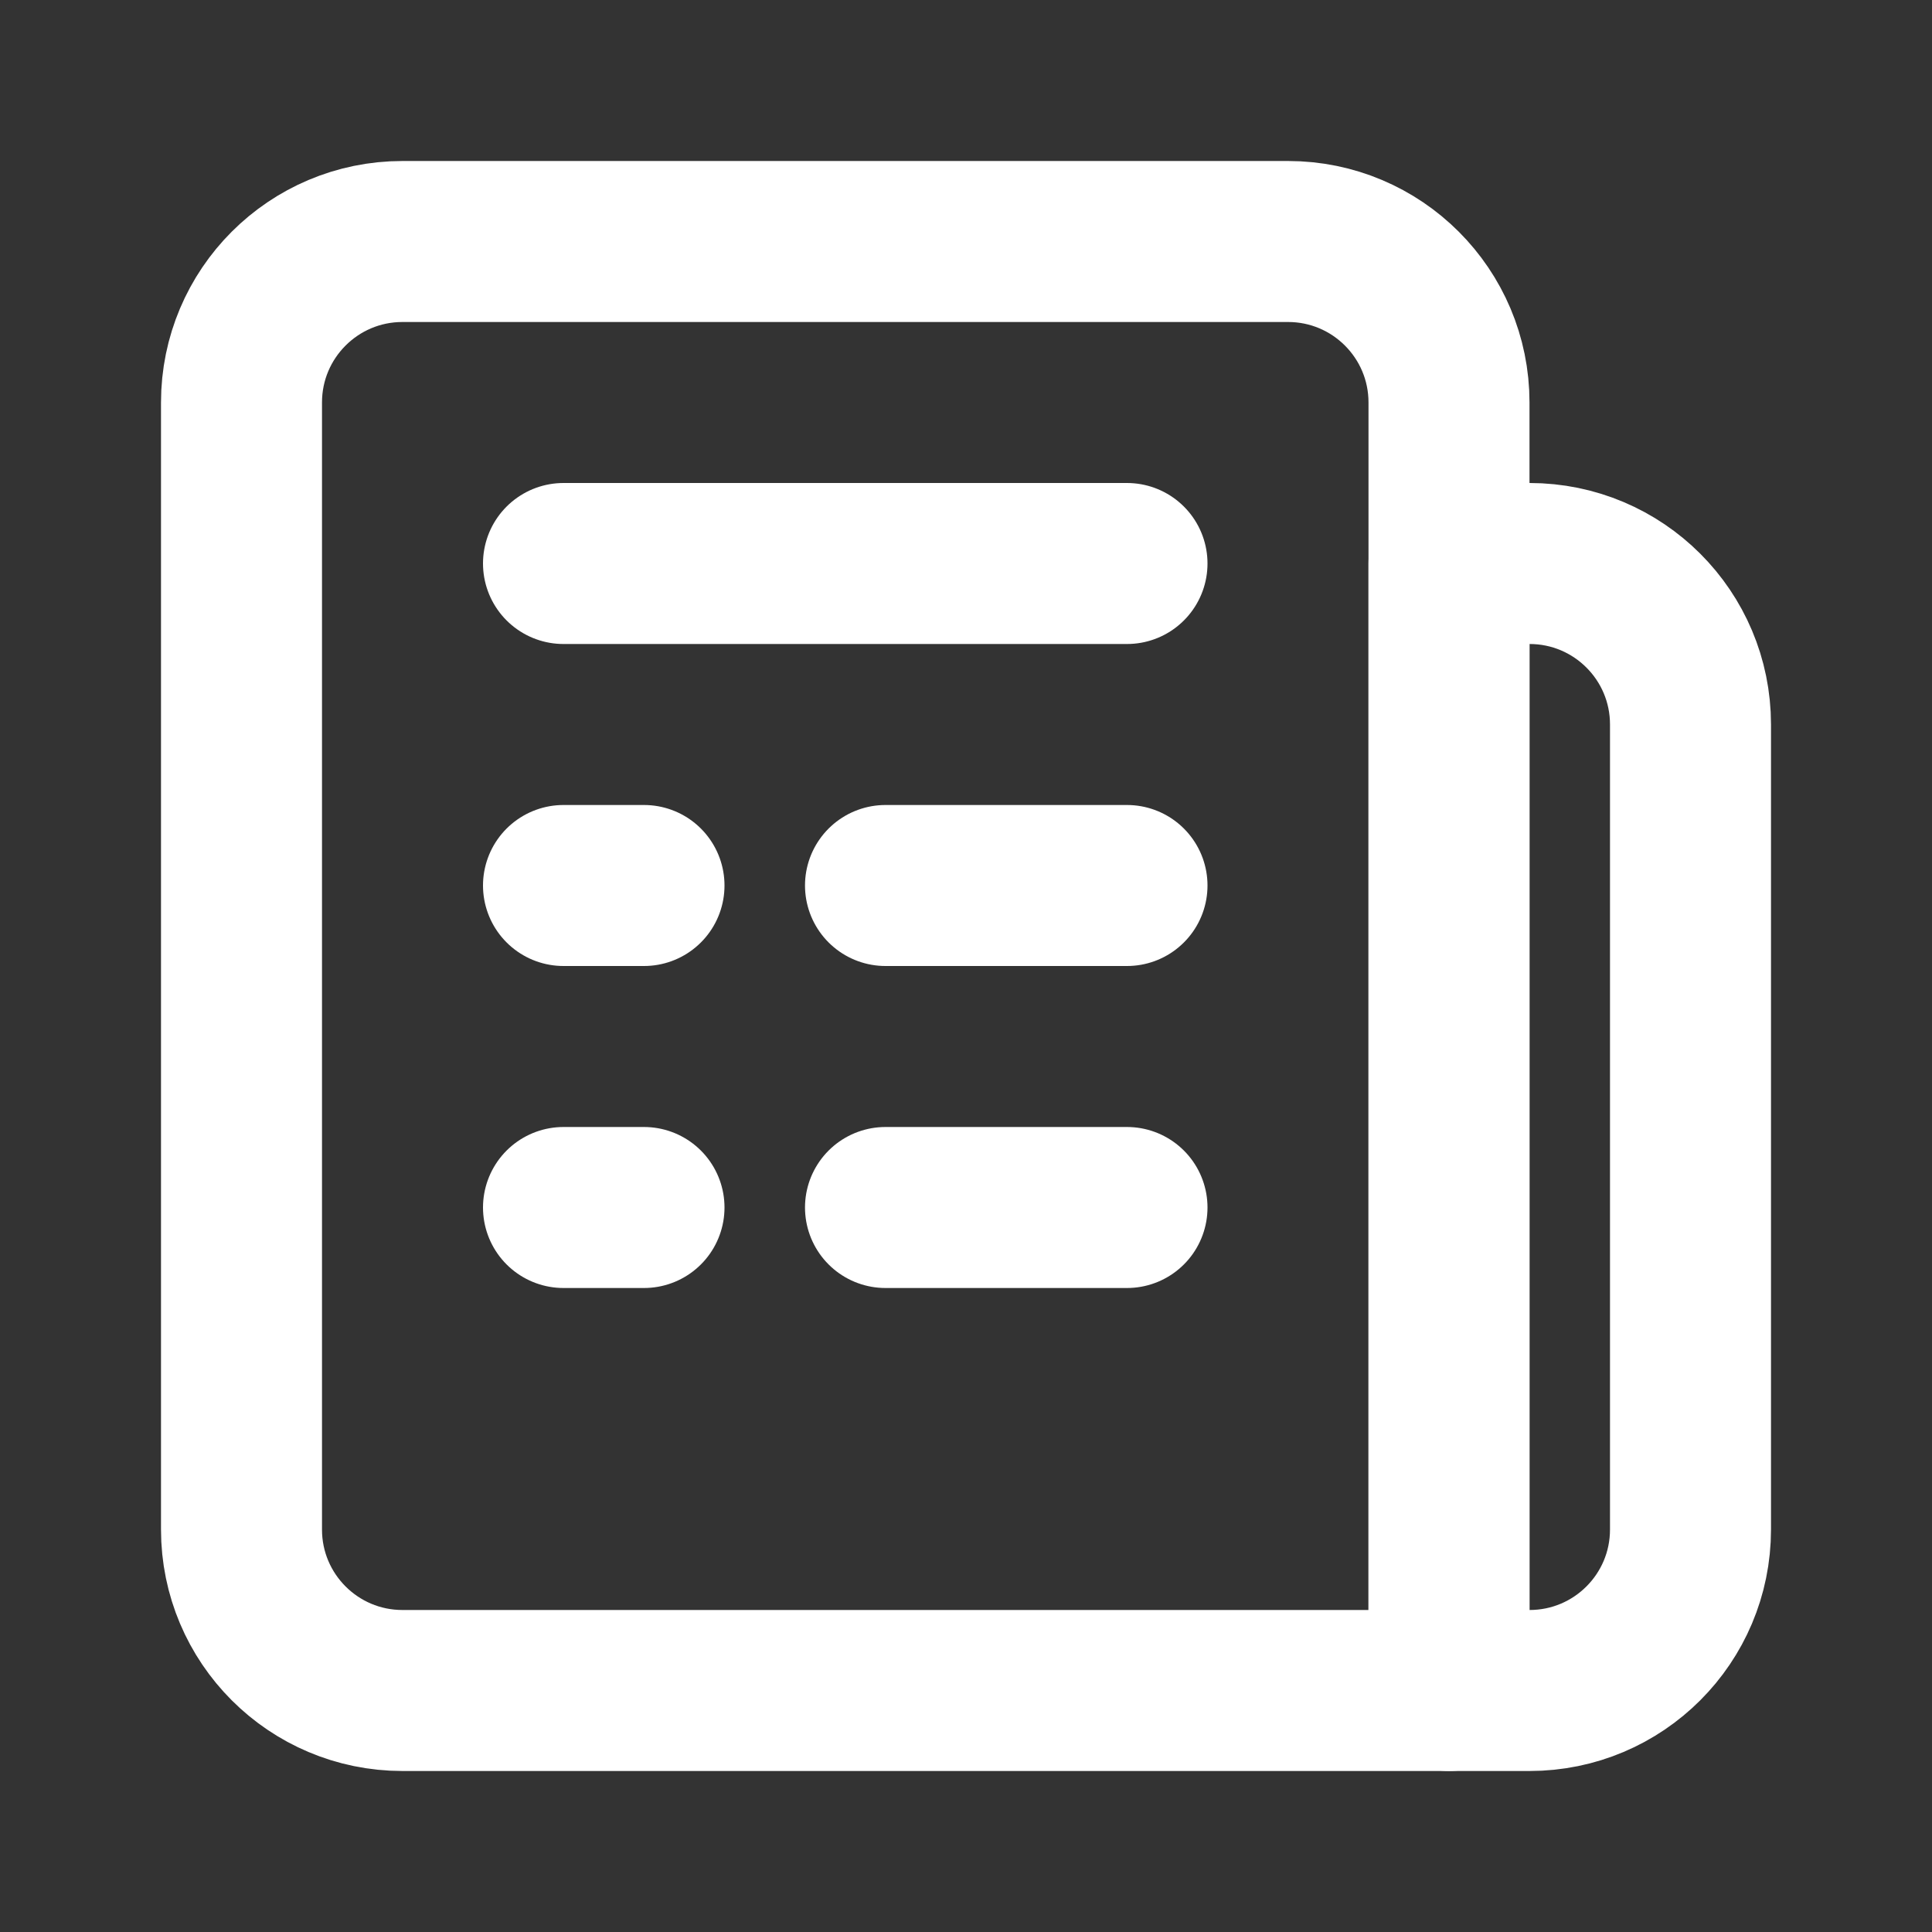 <?xml version="1.0" encoding="UTF-8"?>
<svg xmlns="http://www.w3.org/2000/svg" width="24" height="24" viewBox="0 0 24 24" fill="none">
  <rect x="0" y="0" width="24" height="24" fill="#333333" stroke="none"/>
  <path d="M3 5C3 3.895 3.895 3 5 3H16C17.105 3 18 3.895 18 5V21H5C3.895 21 3 20.105 3 19V5Z" stroke="white" stroke-width="2" stroke-linejoin="round"></path>
  <path d="M18 7H19C20.105 7 21 7.895 21 9V19C21 20.105 20.105 21 19 21H18V7Z" stroke="white" stroke-width="2" stroke-linejoin="round"></path>
  <path d="M7 7H14" stroke="white" stroke-width="2" stroke-linecap="round" stroke-linejoin="round"></path>
  <path d="M7 15H8" stroke="white" stroke-width="2" stroke-linecap="round" stroke-linejoin="round"></path>
  <path d="M11 15H14" stroke="white" stroke-width="2" stroke-linecap="round" stroke-linejoin="round"></path>
  <path d="M7 11H8" stroke="white" stroke-width="2" stroke-linecap="round" stroke-linejoin="round"></path>
  <path d="M11 11H14" stroke="white" stroke-width="2" stroke-linecap="round" stroke-linejoin="round"></path>
</svg>
